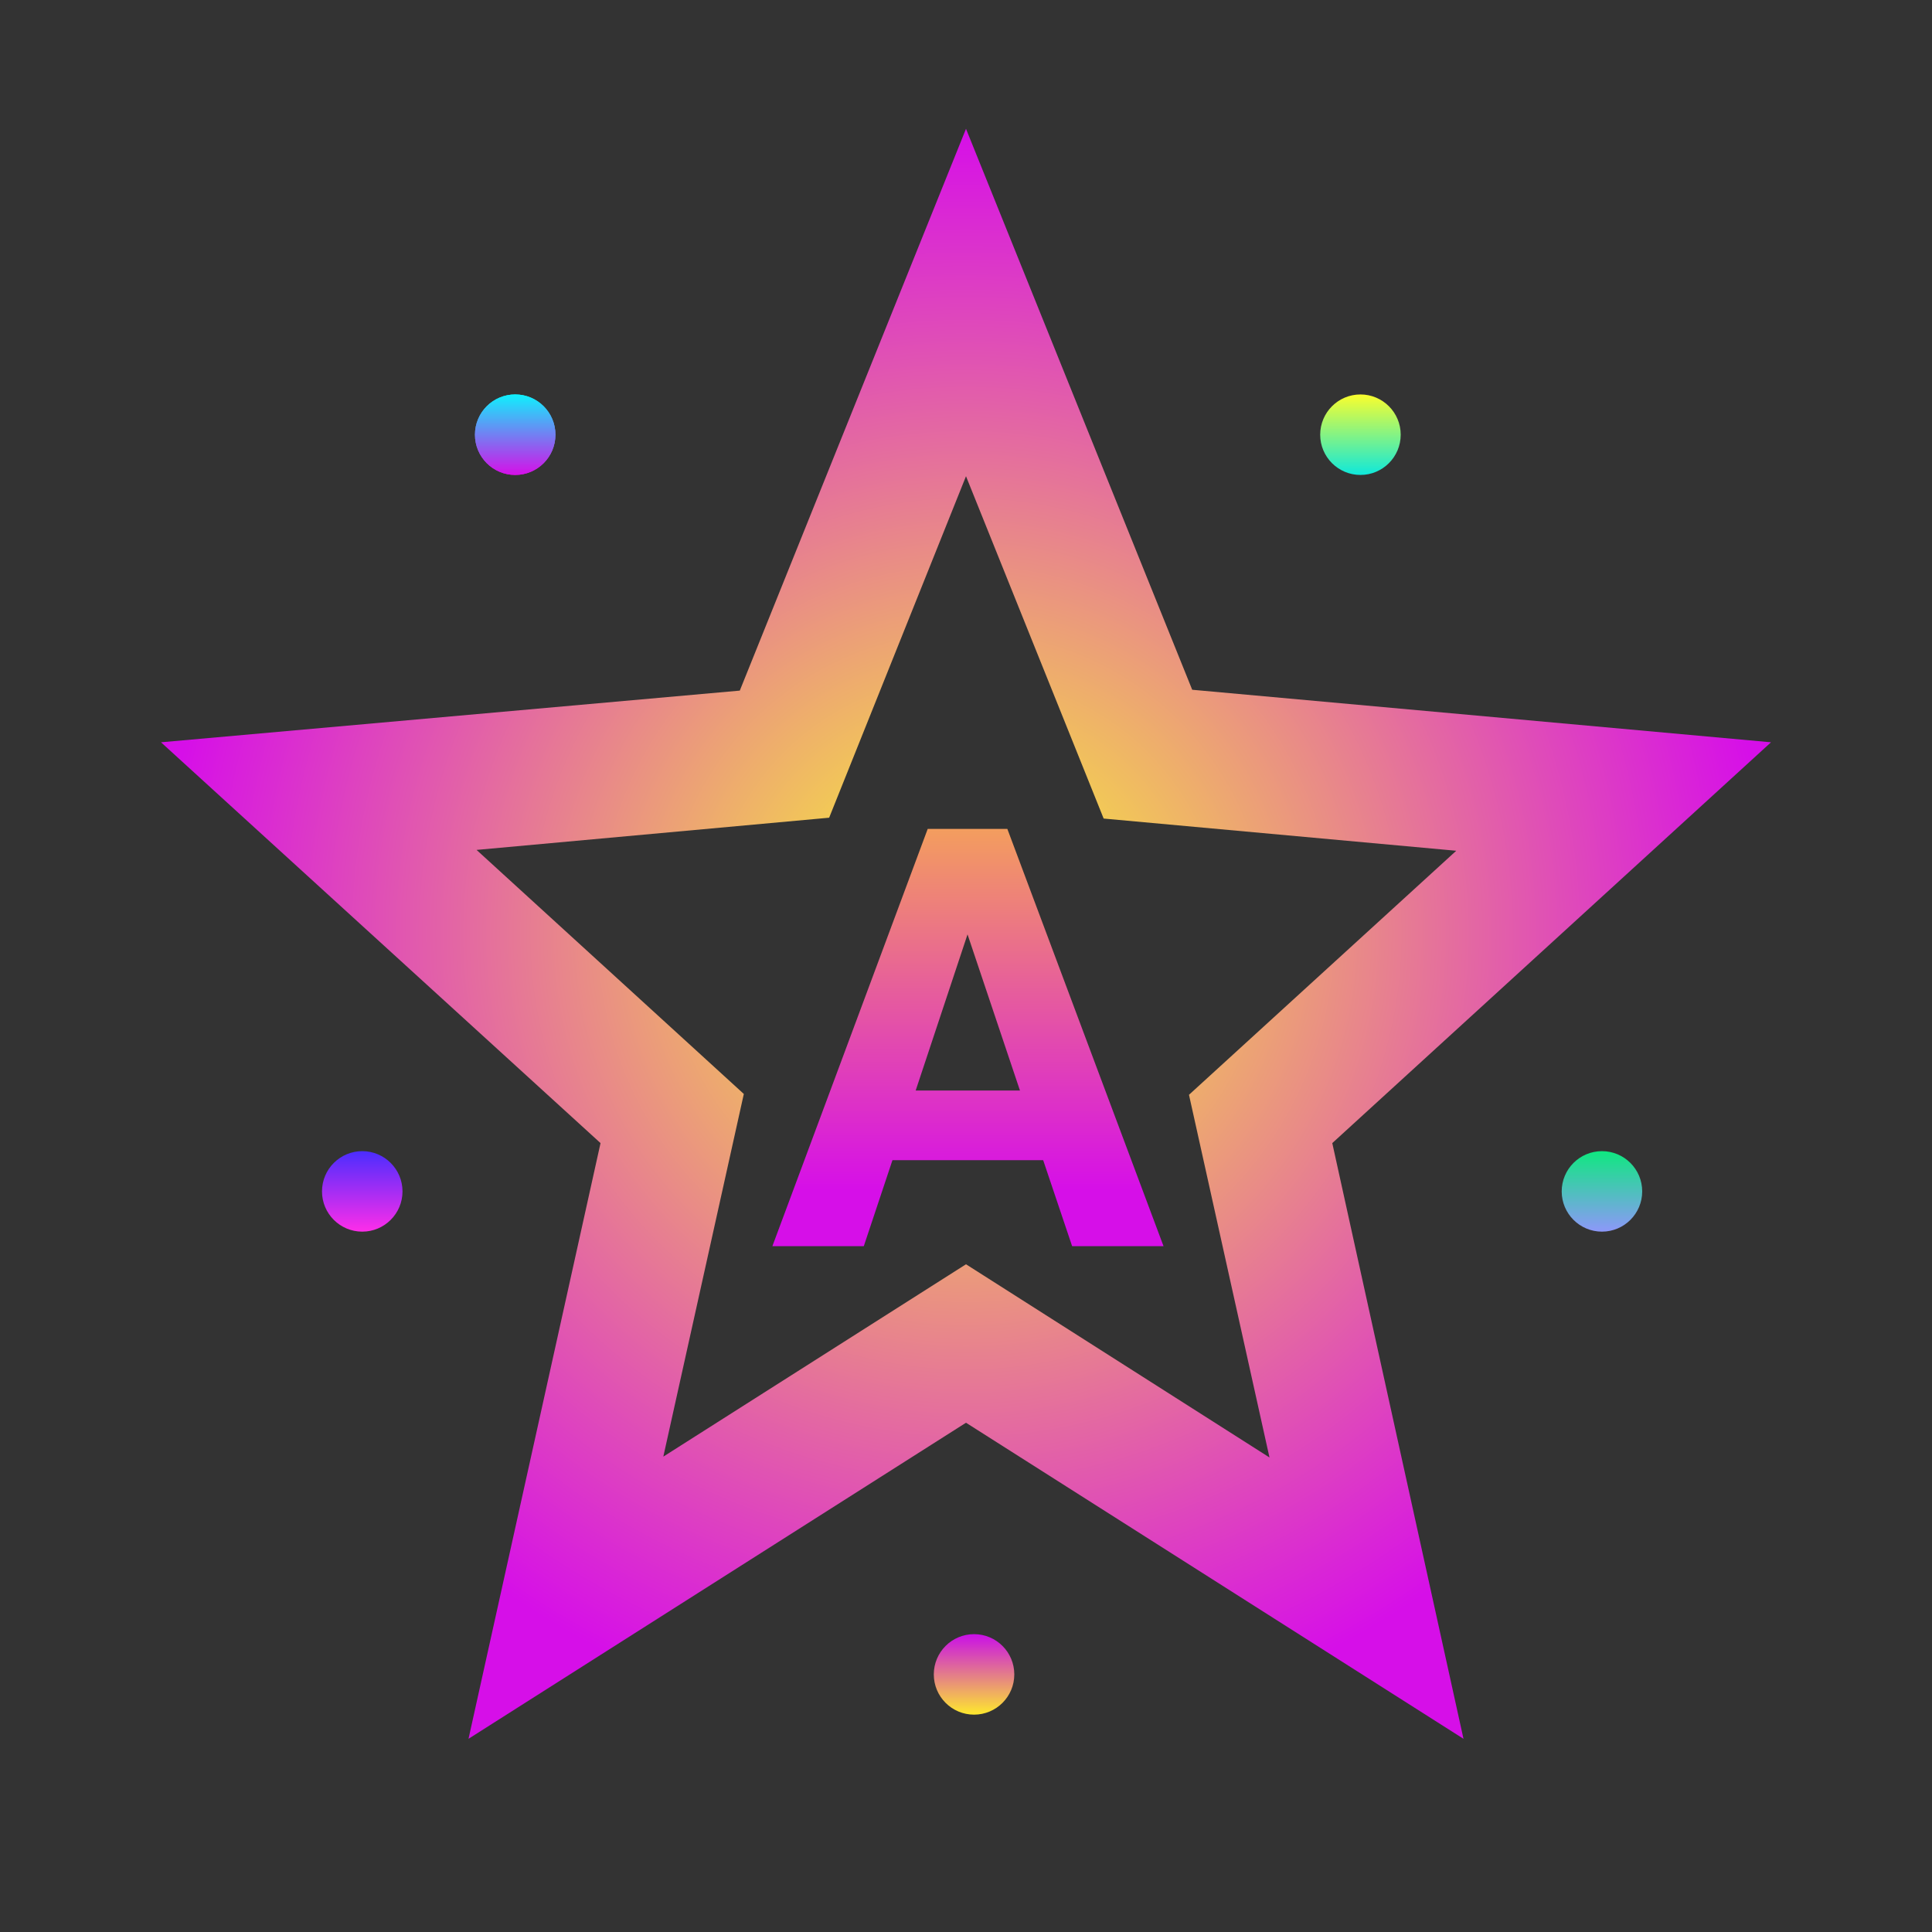 <svg width="800" height="800" viewBox="0 0 800 800" fill="none" xmlns="http://www.w3.org/2000/svg">
<rect x="0" y="0" width="800" height="800" fill="#333333" stroke="none"/>
<path d="M431.957 480.404H369.546L357.681 516H319.831L384.14 343.242H417.125L481.791 516H443.941L431.957 480.404ZM379.157 451.572H422.346L400.633 386.906L379.157 451.572Z" fill="url(#paint0_linear)"/>
<path d="M733.333 307.368L493.667 285.614L400 53.333L306.333 285.965L66.667 307.368L248.667 473.333L194 720L400 589.123L606 720L551.667 473.333L733.333 307.368ZM400 523.509L274.667 603.158L308 452.982L197.333 351.93L343.333 338.596L400 197.193L457 338.947L603 352.281L492.333 453.333L525.667 603.509L400 523.509Z" fill="url(#paint1_radial)"/>
<circle cx="213.333" cy="180" r="16.667" fill="url(#paint2_linear)"/>
<circle cx="213.333" cy="180" r="16.667" fill="url(#paint3_linear)"/>
<circle cx="150" cy="493.333" r="16.667" fill="url(#paint4_linear)"/>
<circle cx="663.333" cy="493.333" r="16.667" fill="url(#paint5_linear)"/>
<circle cx="403.333" cy="693.333" r="16.667" fill="url(#paint6_linear)"/>
<circle cx="563.333" cy="180" r="16.667" fill="url(#paint7_linear)"/>
<defs>
<linearGradient id="paint0_linear" x1="394" y1="290" x2="394" y2="492.778" gradientUnits="userSpaceOnUse">
<stop stop-color="#FED02D"/>
<stop offset="1" stop-color="#D60FE8"/>
</linearGradient>
<radialGradient id="paint1_radial" cx="0" cy="0" r="1" gradientUnits="userSpaceOnUse" gradientTransform="translate(400 386.667) rotate(90) scale(333.333)">
<stop stop-color="#FAFE2D"/>
<stop offset="1" stop-color="#D60FE8"/>
</radialGradient>
<linearGradient id="paint2_linear" x1="213.333" y1="163.333" x2="213.333" y2="196.667" gradientUnits="userSpaceOnUse">
<stop stop-color="#0FF1FD"/>
<stop offset="1" stop-color="#D60FE8"/>
</linearGradient>
<linearGradient id="paint3_linear" x1="213.333" y1="163.333" x2="213.333" y2="196.667" gradientUnits="userSpaceOnUse">
<stop stop-color="#0FF1FD"/>
<stop offset="1" stop-color="#D60FE8"/>
</linearGradient>
<linearGradient id="paint4_linear" x1="150" y1="476.667" x2="150" y2="510" gradientUnits="userSpaceOnUse">
<stop stop-color="#4B2DFE"/>
<stop offset="1" stop-color="#FE2DE9"/>
</linearGradient>
<linearGradient id="paint5_linear" x1="663.333" y1="476.667" x2="663.333" y2="510" gradientUnits="userSpaceOnUse">
<stop stop-color="#0FE880"/>
<stop offset="1" stop-color="#8D98F9"/>
</linearGradient>
<linearGradient id="paint6_linear" x1="403.333" y1="676.667" x2="403.333" y2="710" gradientUnits="userSpaceOnUse">
<stop stop-color="#C90FE8"/>
<stop offset="1" stop-color="#FEE92D"/>
</linearGradient>
<linearGradient id="paint7_linear" x1="563.333" y1="163.333" x2="563.333" y2="196.667" gradientUnits="userSpaceOnUse">
<stop stop-color="#FAFE2D"/>
<stop offset="1" stop-color="#0FE8DB"/>
</linearGradient>
</defs>
</svg>
